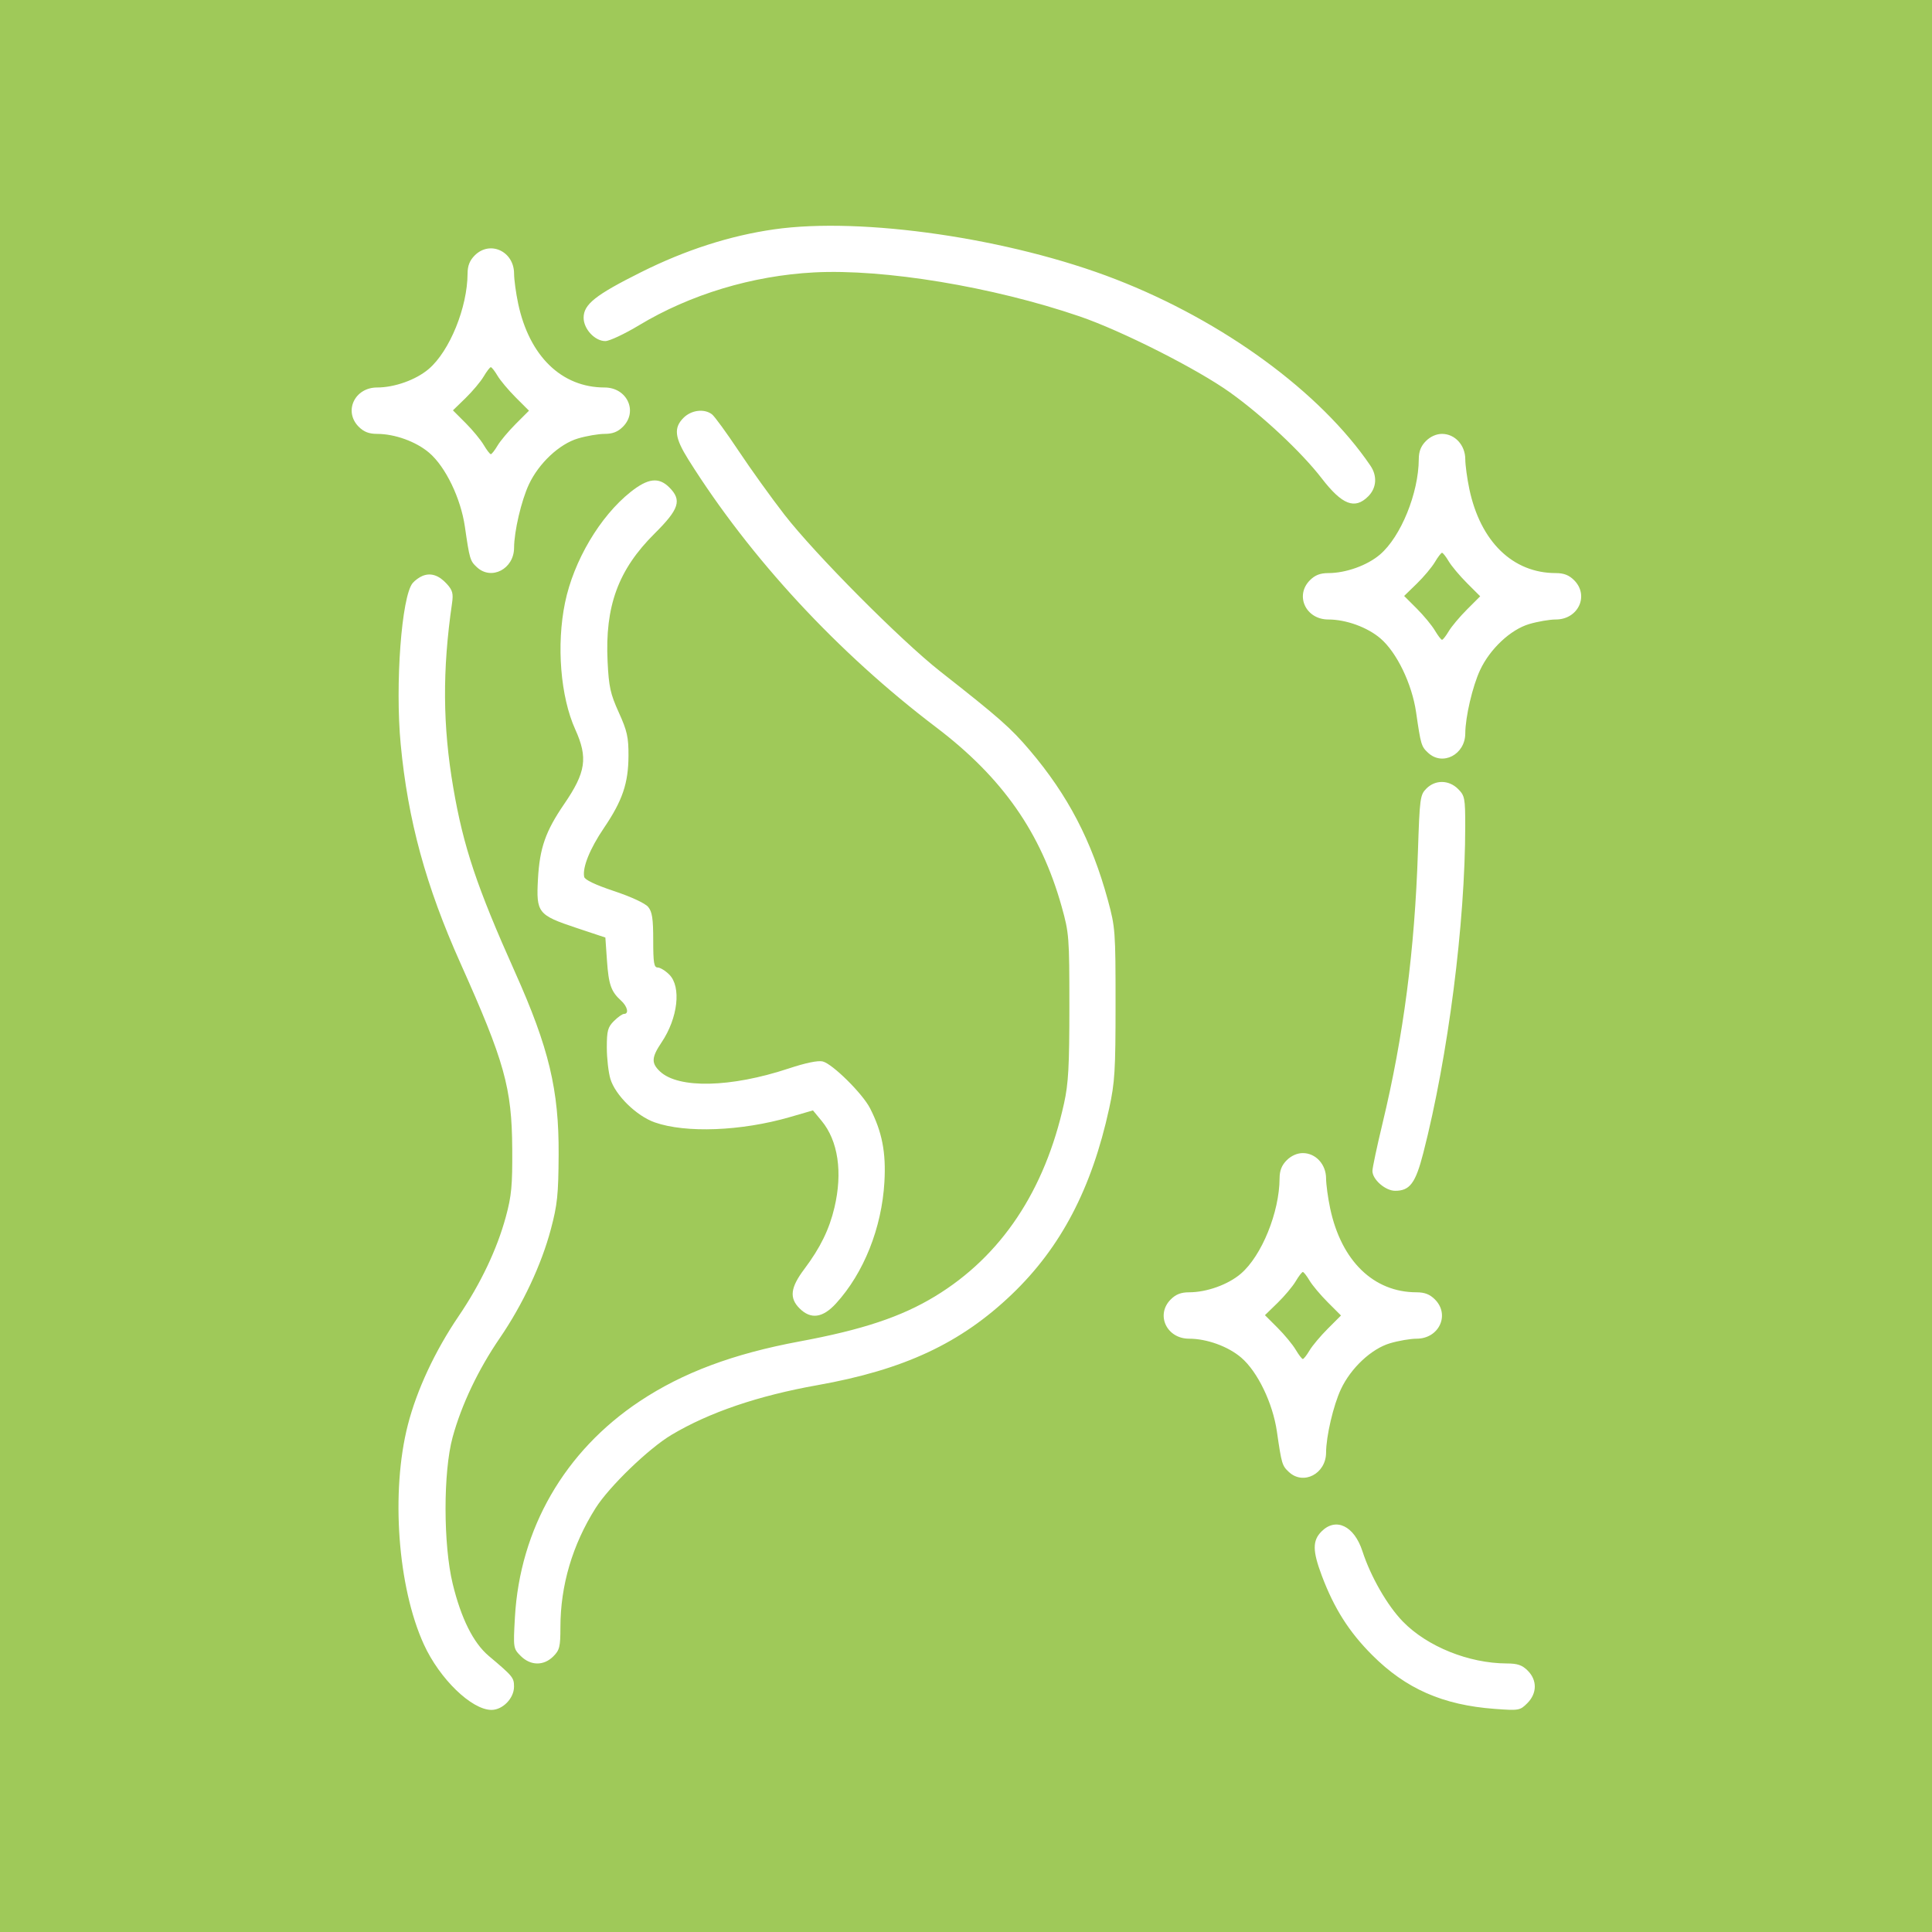 <?xml version="1.0" encoding="UTF-8"?> <svg xmlns="http://www.w3.org/2000/svg" width="445" height="445" viewBox="0 0 445 445" fill="none"> <rect width="445" height="445" fill="#9FC959"></rect> <path fill-rule="evenodd" clip-rule="evenodd" d="M178.276 52.83C168.096 54.292 157.888 57.579 147.662 62.689C137.136 67.95 134.426 70.099 134.426 73.184C134.426 75.779 137.012 78.563 139.423 78.563C140.368 78.563 143.859 76.924 147.182 74.922C158.958 67.822 173.277 63.498 187.497 62.746C203.631 61.894 228.651 66.034 248.648 72.867C258.351 76.181 275.781 84.996 283.343 90.412C290.869 95.803 299.819 104.19 304.424 110.167C309.138 116.286 312.053 117.419 315.141 114.329C317.068 112.404 317.27 109.638 315.658 107.268C304.142 90.323 281.802 73.972 256.998 64.333C232.732 54.902 198.59 49.914 178.276 52.83ZM109.347 58.828C108.189 59.985 107.704 61.212 107.696 63.003C107.66 70.813 103.578 80.855 98.766 84.975C95.835 87.483 90.909 89.251 86.848 89.251C81.673 89.251 79.099 94.769 82.628 98.298C83.803 99.474 84.999 99.938 86.848 99.938C90.952 99.938 95.845 101.714 98.867 104.3C102.63 107.521 106.129 114.772 107.078 121.313C108.167 128.824 108.273 129.182 109.845 130.646C113.186 133.758 118.384 131.05 118.406 126.186C118.423 122.386 120.08 115.297 121.82 111.581C124.109 106.69 128.834 102.266 133.129 100.99C135.078 100.412 137.834 99.938 139.253 99.938C141.103 99.938 142.298 99.474 143.473 98.298C147.003 94.769 144.429 89.251 139.253 89.251C129.355 89.251 121.913 82.025 119.348 69.925C118.836 67.512 118.412 64.397 118.406 63.003C118.382 57.867 112.854 55.32 109.347 58.828ZM114.593 86.542C115.232 87.624 117.124 89.878 118.797 91.552L121.84 94.594L118.797 97.637C117.124 99.31 115.232 101.564 114.593 102.647C113.954 103.729 113.26 104.614 113.051 104.614C112.842 104.614 112.102 103.651 111.407 102.475C110.712 101.298 108.834 99.026 107.234 97.426L104.324 94.517L107.229 91.694C108.826 90.142 110.703 87.905 111.401 86.724C112.1 85.541 112.842 84.575 113.051 84.575C113.26 84.575 113.954 85.46 114.593 86.542ZM157.441 96.234C155.121 98.553 155.384 100.798 158.569 105.878C172.764 128.514 192.96 150.334 215.61 167.51C230.886 179.094 239.758 191.765 244.534 208.817C246.241 214.914 246.31 215.816 246.31 231.862C246.31 245.559 246.091 249.558 245.091 254.102C240.652 274.279 230.596 289.337 215.39 298.573C207.594 303.309 198.677 306.28 184.167 308.975C168.884 311.814 157.256 316.165 147.344 322.754C130.052 334.247 119.739 352.121 118.598 372.57C118.207 379.58 118.227 379.71 119.937 381.421C122.205 383.688 125.233 383.727 127.442 381.517C128.895 380.065 129.082 379.3 129.082 374.809C129.082 365.187 131.849 355.809 137.178 347.371C140.32 342.397 149.387 333.644 154.653 330.5C163.329 325.323 174.613 321.479 188.287 319.045C208.235 315.493 221.278 309.399 233.059 298.126C244.355 287.319 251.461 273.745 255.476 255.31C256.78 249.325 256.947 246.597 256.948 231.194C256.949 214.488 256.882 213.579 255.18 207.333C251.461 193.684 245.955 183.121 237.181 172.808C232.773 167.627 230.225 165.382 216.586 154.666C207.51 147.536 187.733 127.64 180.68 118.546C177.647 114.635 172.897 108.022 170.123 103.85C167.349 99.678 164.587 95.889 163.986 95.429C162.21 94.073 159.236 94.438 157.441 96.234ZM328.441 101.578C327.282 102.735 326.797 103.962 326.789 105.753C326.753 113.563 322.672 123.605 317.859 127.725C314.928 130.233 310.003 132 305.942 132C304.092 132 302.897 132.465 301.722 133.64C298.192 137.169 300.767 142.688 305.942 142.688C310.045 142.688 314.939 144.464 317.961 147.05C321.723 150.271 325.223 157.522 326.171 164.063C327.261 171.574 327.367 171.932 328.939 173.396C332.279 176.508 337.478 173.8 337.5 168.936C337.517 165.136 339.174 158.047 340.914 154.331C343.203 149.44 347.928 145.016 352.223 143.74C354.171 143.162 356.927 142.688 358.347 142.688C363.522 142.688 366.097 137.169 362.567 133.64C361.392 132.465 360.196 132 358.347 132C348.449 132 341.006 124.775 338.441 112.675C337.93 110.262 337.506 107.147 337.5 105.753C337.485 102.519 335.108 99.938 332.144 99.938C330.843 99.938 329.474 100.544 328.441 101.578ZM145.235 113.327C138.19 118.936 132.133 129.167 130.143 138.819C128.134 148.565 129.095 160.478 132.495 167.996C135.455 174.538 134.961 177.875 129.948 185.195C125.652 191.47 124.303 195.329 123.91 202.471C123.482 210.25 123.89 210.769 132.756 213.721L139.435 215.945L139.802 221.232C140.186 226.783 140.751 228.392 143.047 230.47C144.526 231.808 144.92 233.532 143.747 233.532C143.363 233.532 142.311 234.27 141.409 235.172C139.995 236.585 139.769 237.426 139.769 241.273C139.769 243.726 140.137 246.971 140.586 248.484C141.701 252.238 146.591 257.036 150.814 258.521C157.965 261.035 170.758 260.536 181.898 257.309L187.25 255.759L189.246 258.172C193.045 262.764 194.116 270.004 192.2 278.131C191.011 283.174 188.937 287.411 185.261 292.302C182.053 296.572 181.762 298.964 184.159 301.361C186.744 303.946 189.494 303.578 192.548 300.237C198.954 293.228 203.1 282.83 203.707 272.251C204.099 265.431 203.181 260.723 200.396 255.263C198.68 251.902 191.76 245.052 189.507 244.487C188.435 244.218 185.581 244.806 181.664 246.105C168.345 250.52 156.286 250.798 152.02 246.791C149.977 244.87 150.048 243.558 152.389 240.078C156.146 234.49 156.964 227.288 154.161 224.484C153.259 223.582 152.057 222.844 151.489 222.844C150.631 222.844 150.457 221.784 150.457 216.573C150.457 211.584 150.218 210.012 149.288 208.886C148.603 208.058 145.353 206.55 141.439 205.246C137.106 203.802 134.688 202.648 134.553 201.961C134.129 199.784 135.867 195.488 139.101 190.716C143.372 184.415 144.735 180.41 144.76 174.082C144.777 169.799 144.453 168.353 142.53 164.106C140.592 159.827 140.235 158.211 139.949 152.417C139.316 139.602 142.393 131.22 150.792 122.875C156.453 117.25 157.102 115.206 154.161 112.265C151.733 109.837 149.247 110.133 145.235 113.327ZM333.687 129.292C334.325 130.374 336.218 132.628 337.891 134.302L340.934 137.344L337.891 140.387C336.218 142.06 334.325 144.314 333.687 145.397C333.048 146.479 332.354 147.364 332.144 147.364C331.935 147.364 331.196 146.401 330.501 145.225C329.806 144.048 327.928 141.776 326.328 140.176L323.418 137.267L326.322 134.444C327.92 132.892 329.797 130.655 330.495 129.474C331.193 128.291 331.935 127.325 332.144 127.325C332.354 127.325 333.048 128.21 333.687 129.292ZM97.33 132.642C96.583 132.942 95.556 133.688 95.048 134.3C92.492 137.38 90.984 157.665 92.29 171.411C93.957 188.957 98.073 204.038 106.06 221.868C116.225 244.561 117.893 250.538 117.984 264.592C118.038 273.111 117.817 275.462 116.504 280.29C114.473 287.759 110.697 295.702 105.624 303.17C100.205 311.149 96.007 320.143 93.941 328.198C89.996 343.578 91.598 365.563 97.625 378.753C101.258 386.705 108.632 393.844 113.212 393.844C115.789 393.844 118.394 391.161 118.394 388.507C118.394 386.408 118.155 386.117 112.556 381.394C109.023 378.414 106.197 372.751 104.268 364.788C102.085 355.778 102.075 339.013 104.247 331.055C106.291 323.568 110.158 315.44 115.131 308.18C120.393 300.497 124.714 291.288 126.876 283.146C128.381 277.485 128.62 275.193 128.671 265.928C128.755 251.049 126.437 241.36 118.624 223.919C109.825 204.275 106.736 195.047 104.403 181.43C101.962 167.183 101.876 154.349 104.115 138.968C104.443 136.716 104.24 135.951 102.936 134.513C101.106 132.495 99.246 131.874 97.33 132.642ZM328.55 181.624C327.095 183.079 327 183.783 326.594 196.152C325.845 218.917 323.266 238.694 318.422 258.824C317.152 264.101 316.113 268.998 316.113 269.708C316.113 271.678 319.094 274.278 321.353 274.278C324.727 274.278 326.045 272.508 327.823 265.594C333.547 243.325 337.488 212.604 337.488 190.262C337.488 183.839 337.377 183.262 335.848 181.734C333.728 179.613 330.608 179.566 328.55 181.624ZM296.378 267.234C295.22 268.392 294.735 269.618 294.727 271.409C294.691 279.219 290.61 289.261 285.797 293.381C282.866 295.889 277.94 297.657 273.88 297.657C272.03 297.657 270.834 298.121 269.659 299.297C266.13 302.825 268.704 308.344 273.88 308.344C277.983 308.344 282.876 310.12 285.898 312.707C289.661 315.928 293.16 323.178 294.109 329.719C295.198 337.23 295.305 337.589 296.876 339.052C300.217 342.164 305.415 339.456 305.437 334.592C305.454 330.792 307.112 323.703 308.851 319.988C311.14 315.097 315.865 310.672 320.16 309.396C322.109 308.818 324.865 308.344 326.284 308.344C331.46 308.344 334.034 302.825 330.505 299.297C329.33 298.121 328.134 297.657 326.284 297.657C316.386 297.657 308.944 290.431 306.379 278.332C305.867 275.918 305.444 272.803 305.437 271.409C305.422 268.175 303.045 265.594 300.082 265.594C298.781 265.594 297.411 266.2 296.378 267.234ZM301.624 294.948C302.263 296.03 304.155 298.285 305.829 299.958L308.871 303L305.829 306.043C304.155 307.716 302.263 309.971 301.624 311.053C300.985 312.135 300.291 313.02 300.082 313.02C299.873 313.02 299.133 312.057 298.438 310.881C297.743 309.704 295.866 307.432 294.265 305.832L291.356 302.923L294.26 300.1C295.857 298.548 297.735 296.311 298.433 295.13C299.131 293.947 299.873 292.981 300.082 292.981C300.291 292.981 300.985 293.866 301.624 294.948ZM304.394 352.734C302.284 354.843 302.298 357.199 304.45 362.919C307.297 370.48 310.714 375.867 316.056 381.214C323.823 388.986 332.334 392.725 344.27 393.608C349.868 394.022 350.104 393.98 351.785 392.3C354.051 390.034 354.089 387.005 351.88 384.797C350.6 383.516 349.538 383.154 347.037 383.145C338.313 383.113 328.749 379.258 323.14 373.513C319.565 369.851 315.71 363.148 313.807 357.282C311.918 351.461 307.703 349.424 304.394 352.734Z" fill="white"></path> </svg> 